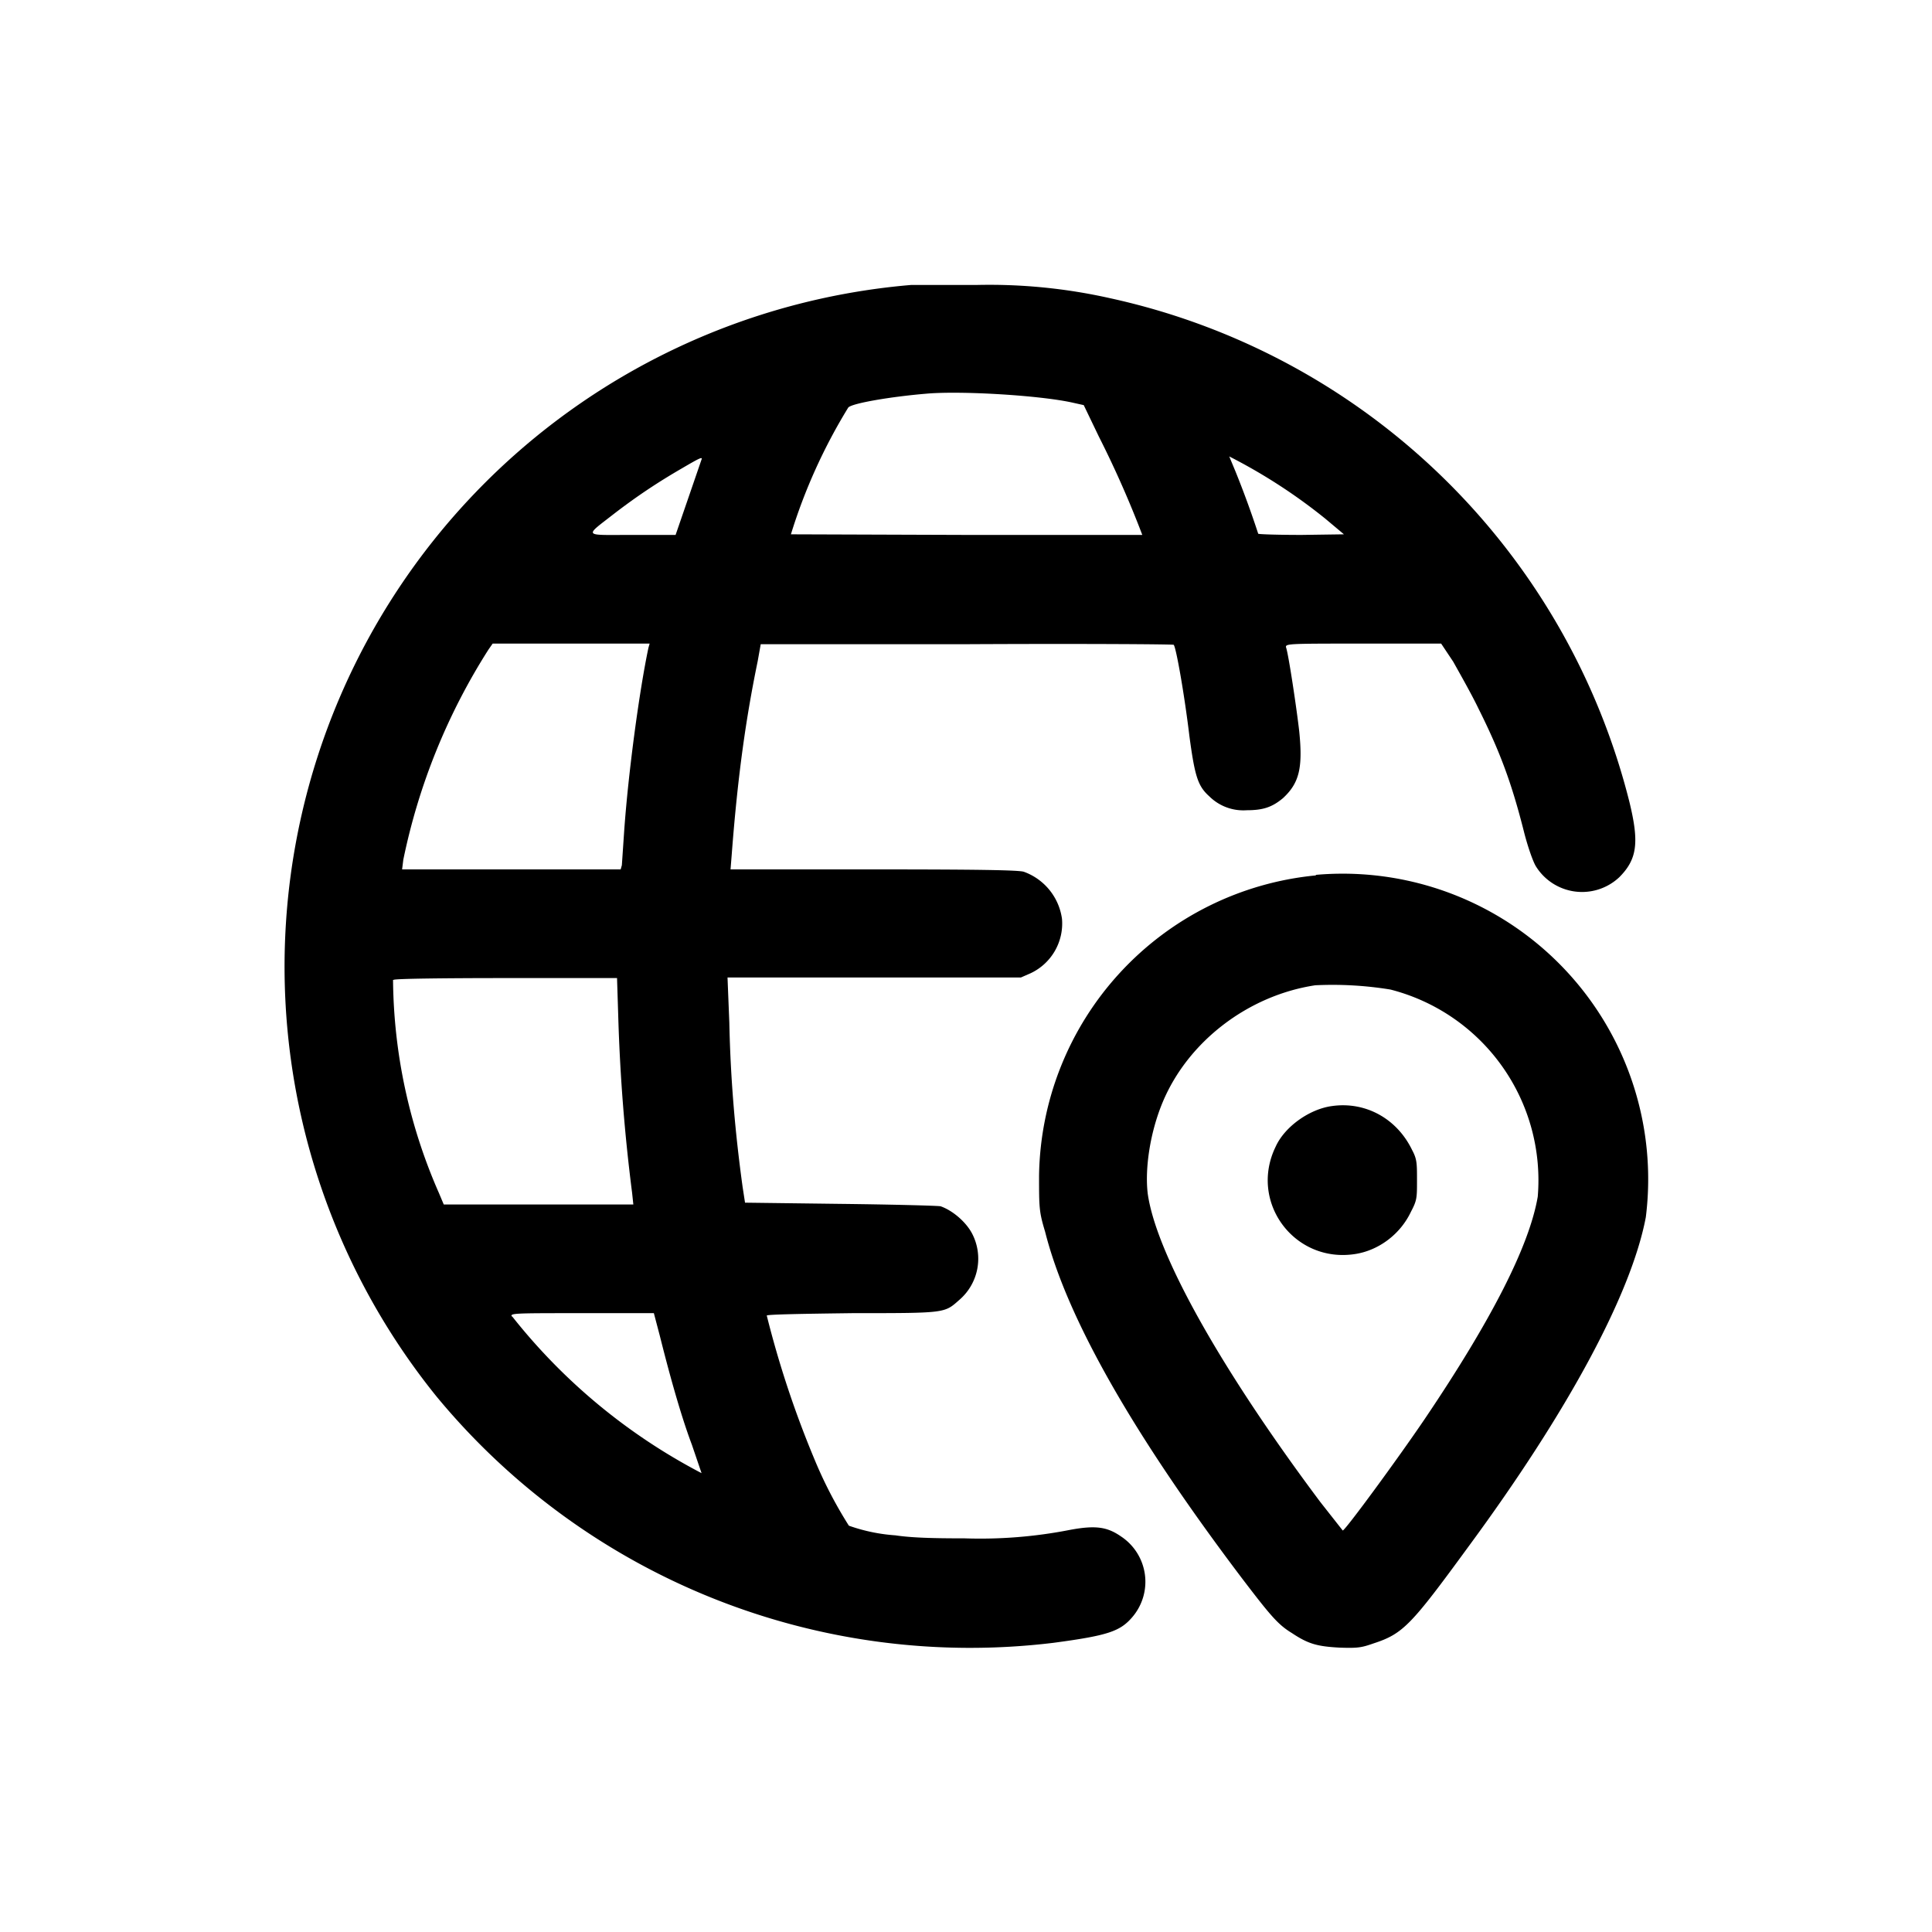 <svg xmlns="http://www.w3.org/2000/svg" viewBox="0 0 32 32"><path fill="currentColor" fill-rule="evenodd" d="M15.09 4.72a11.33 11.33 0 0 0-7.86 18.41 11.46 11.46 0 0 0 10.22 4.08c.9-.12 1.1-.19 1.3-.42a.9.9 0 0 0-.18-1.34c-.23-.16-.42-.19-.85-.11a7.7 7.7 0 0 1-1.74.14c-.54 0-.88-.01-1.15-.05a2.9 2.9 0 0 1-.77-.16 7.16 7.16 0 0 1-.57-1.1 16.56 16.56 0 0 1-.79-2.38c0-.02.64-.03 1.42-.04 1.56 0 1.52 0 1.77-.22a.9.9 0 0 0 .21-1.1c-.1-.19-.32-.38-.52-.45-.04-.01-.79-.03-1.66-.04l-1.58-.02-.04-.26c-.12-.87-.2-1.76-.22-2.72l-.03-.75h4.86l.16-.07a.91.91 0 0 0 .52-.9.97.97 0 0 0-.63-.78c-.08-.03-.82-.04-2.5-.04H12.1l.02-.25c.1-1.32.24-2.28.43-3.2l.05-.28H16c1.88-.01 3.43 0 3.44.01.04.04.18.84.26 1.51.09.67.14.83.33 1a.8.8 0 0 0 .62.23c.27 0 .42-.05.6-.2.27-.25.33-.5.27-1.1-.04-.36-.18-1.3-.22-1.4-.01-.06.06-.06 1.28-.06h1.29l.2.3c.1.18.3.53.42.78.36.72.55 1.24.75 2.03.06.24.15.5.2.58a.9.9 0 0 0 1.38.18c.3-.3.33-.58.17-1.24a11.37 11.37 0 0 0-8.6-8.35 9.12 9.12 0 0 0-2.22-.22h-1.07m.25 1.8c-.6.05-1.24.16-1.3.23a9.18 9.18 0 0 0-.95 2.1l2.9.01h2.92l-.05-.13a17 17 0 0 0-.67-1.5l-.25-.52-.18-.04c-.53-.12-1.84-.2-2.42-.15m5.01 1.04.1.24a16.05 16.05 0 0 1 .38 1.04c.01.01.34.02.72.02l.7-.01-.31-.26a9.1 9.1 0 0 0-1.59-1.03m-9.07.2c-.38.22-.73.45-1.12.75-.5.39-.52.35.3.35h.72l.21-.61.22-.64c.02-.05-.04-.02-.33.15m-3.2 3a10.35 10.35 0 0 0-1.41 3.48l-.02.16h3.62l.02-.07.04-.59c.07-.97.25-2.3.4-3.01l.02-.07h-2.6l-.07.1m13.7 3.74a5.07 5.07 0 0 0-4.58 4.97c0 .53 0 .6.1.93.36 1.43 1.46 3.36 3.26 5.74.48.63.6.77.83.91.27.18.42.22.79.24.3.01.36 0 .56-.07.49-.16.62-.3 1.57-1.6 1.65-2.24 2.7-4.19 2.94-5.46a5.06 5.06 0 0 0-5.46-5.67M6.51 16.23a8.94 8.94 0 0 0 .76 3.53l.08.19h3.14l-.02-.19a29.81 29.81 0 0 1-.23-2.93l-.02-.63H8.38c-1.02 0-1.86.01-1.86.03m15.26.09c-1.11.17-2.1.93-2.52 1.93-.21.5-.3 1.1-.25 1.52.14 1 1.22 2.92 2.86 5.11l.37.47c.04 0 .92-1.2 1.36-1.85 1.1-1.63 1.73-2.86 1.87-3.68a3.26 3.26 0 0 0-2.44-3.43 5.95 5.95 0 0 0-1.26-.07m.29 2c-.37.05-.78.34-.93.67-.45.92.31 1.94 1.32 1.78.38-.06.74-.32.92-.7.1-.19.1-.23.1-.52 0-.28 0-.35-.08-.5-.25-.52-.77-.81-1.33-.73M8.48 21.8a9.73 9.73 0 0 0 3.14 2.6l-.16-.47c-.2-.53-.4-1.28-.53-1.8l-.1-.38h-1.2c-1.13 0-1.19 0-1.15.06"/></svg>